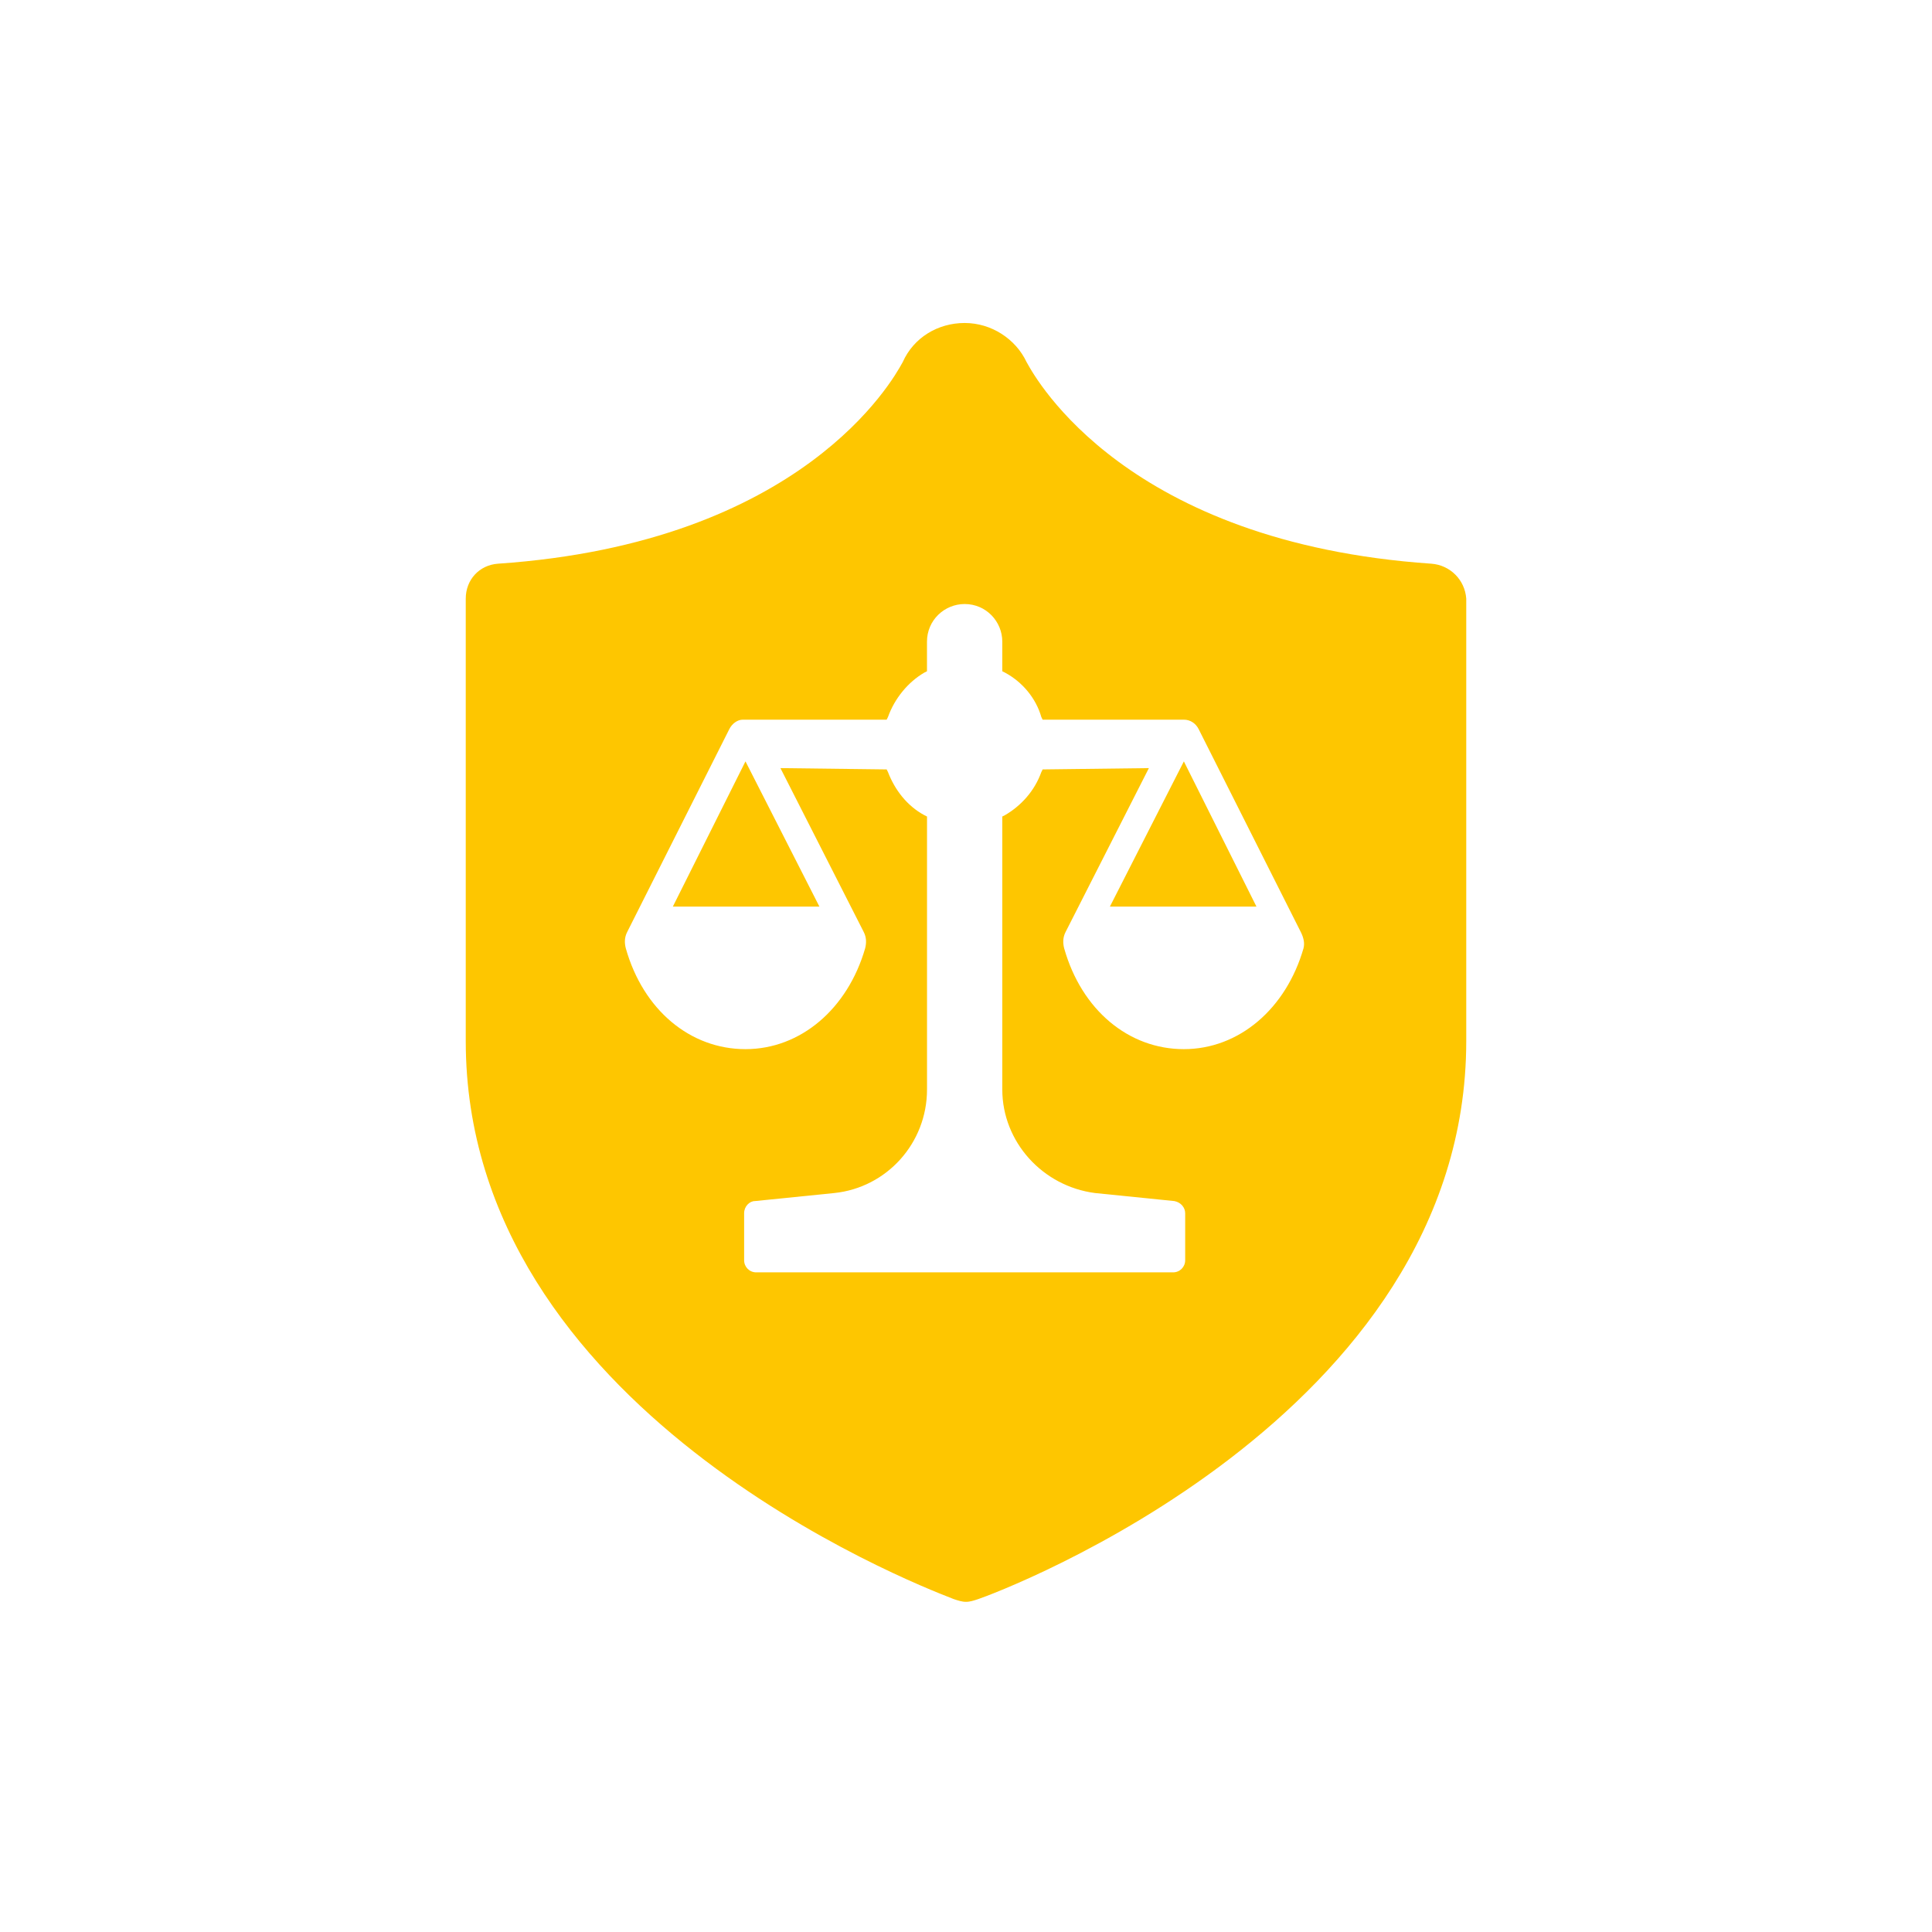<svg xmlns="http://www.w3.org/2000/svg" width="56" height="56" viewBox="0 0 56 56" fill="none"><path fill-rule="evenodd" clip-rule="evenodd" d="M29.769 10.518C30.031 10.992 32.653 15.73 41.486 16.339H41.486C42.032 16.378 42.461 16.806 42.5 17.352L42.5 30.176C42.5 41.09 28.936 46.157 28.351 46.352L28.35 46.352C28.233 46.391 28.117 46.43 28 46.43C27.883 46.43 27.766 46.391 27.65 46.352L27.649 46.352C27.636 46.347 27.615 46.339 27.588 46.328C26.447 45.884 13.5 40.839 13.5 30.176V17.352C13.5 16.806 13.89 16.378 14.435 16.339C23.27 15.735 25.888 10.999 26.15 10.524C26.158 10.509 26.164 10.498 26.168 10.492C26.48 9.79 27.181 9.362 27.961 9.362C28.741 9.362 29.442 9.829 29.754 10.492C29.758 10.498 29.762 10.507 29.769 10.518ZM34.314 30.41C35.913 30.41 37.277 29.241 37.783 27.487L37.783 27.486C37.823 27.331 37.783 27.175 37.706 27.019L34.743 21.133C34.665 20.977 34.51 20.86 34.315 20.86H30.221L30.183 20.782C30.027 20.237 29.637 19.769 29.13 19.496L29.052 19.457V18.6C29.052 18.015 28.584 17.508 27.961 17.508C27.376 17.508 26.869 17.976 26.869 18.6V19.457L26.791 19.496C26.324 19.769 25.934 20.237 25.739 20.782L25.7 20.86H25.622L21.529 20.86C21.374 20.86 21.218 20.977 21.14 21.133L18.177 27.019C18.099 27.175 18.099 27.331 18.139 27.487C18.645 29.279 20.009 30.41 21.608 30.41C23.206 30.41 24.57 29.241 25.077 27.487C25.116 27.331 25.116 27.175 25.038 27.019L22.621 22.264L25.7 22.302L25.739 22.38C25.934 22.887 26.285 23.355 26.792 23.628L26.87 23.667L26.87 31.579C26.87 33.138 25.7 34.425 24.18 34.581L21.88 34.814C21.724 34.814 21.569 34.97 21.569 35.165V36.529C21.569 36.724 21.724 36.88 21.919 36.88H34.003C34.198 36.88 34.353 36.724 34.353 36.529V35.165C34.353 35.009 34.237 34.853 34.042 34.814L31.742 34.581C30.222 34.386 29.052 33.099 29.052 31.579V23.667L29.13 23.628C29.598 23.355 29.988 22.926 30.183 22.38L30.222 22.302L33.301 22.264L30.884 27.019C30.806 27.175 30.806 27.331 30.845 27.487C31.352 29.279 32.716 30.41 34.314 30.41ZM19.503 26.278H23.751L21.608 22.069L19.503 26.278ZM32.171 26.278H36.419L34.315 22.069L32.171 26.278Z" fill="#FEC600"></path></svg>